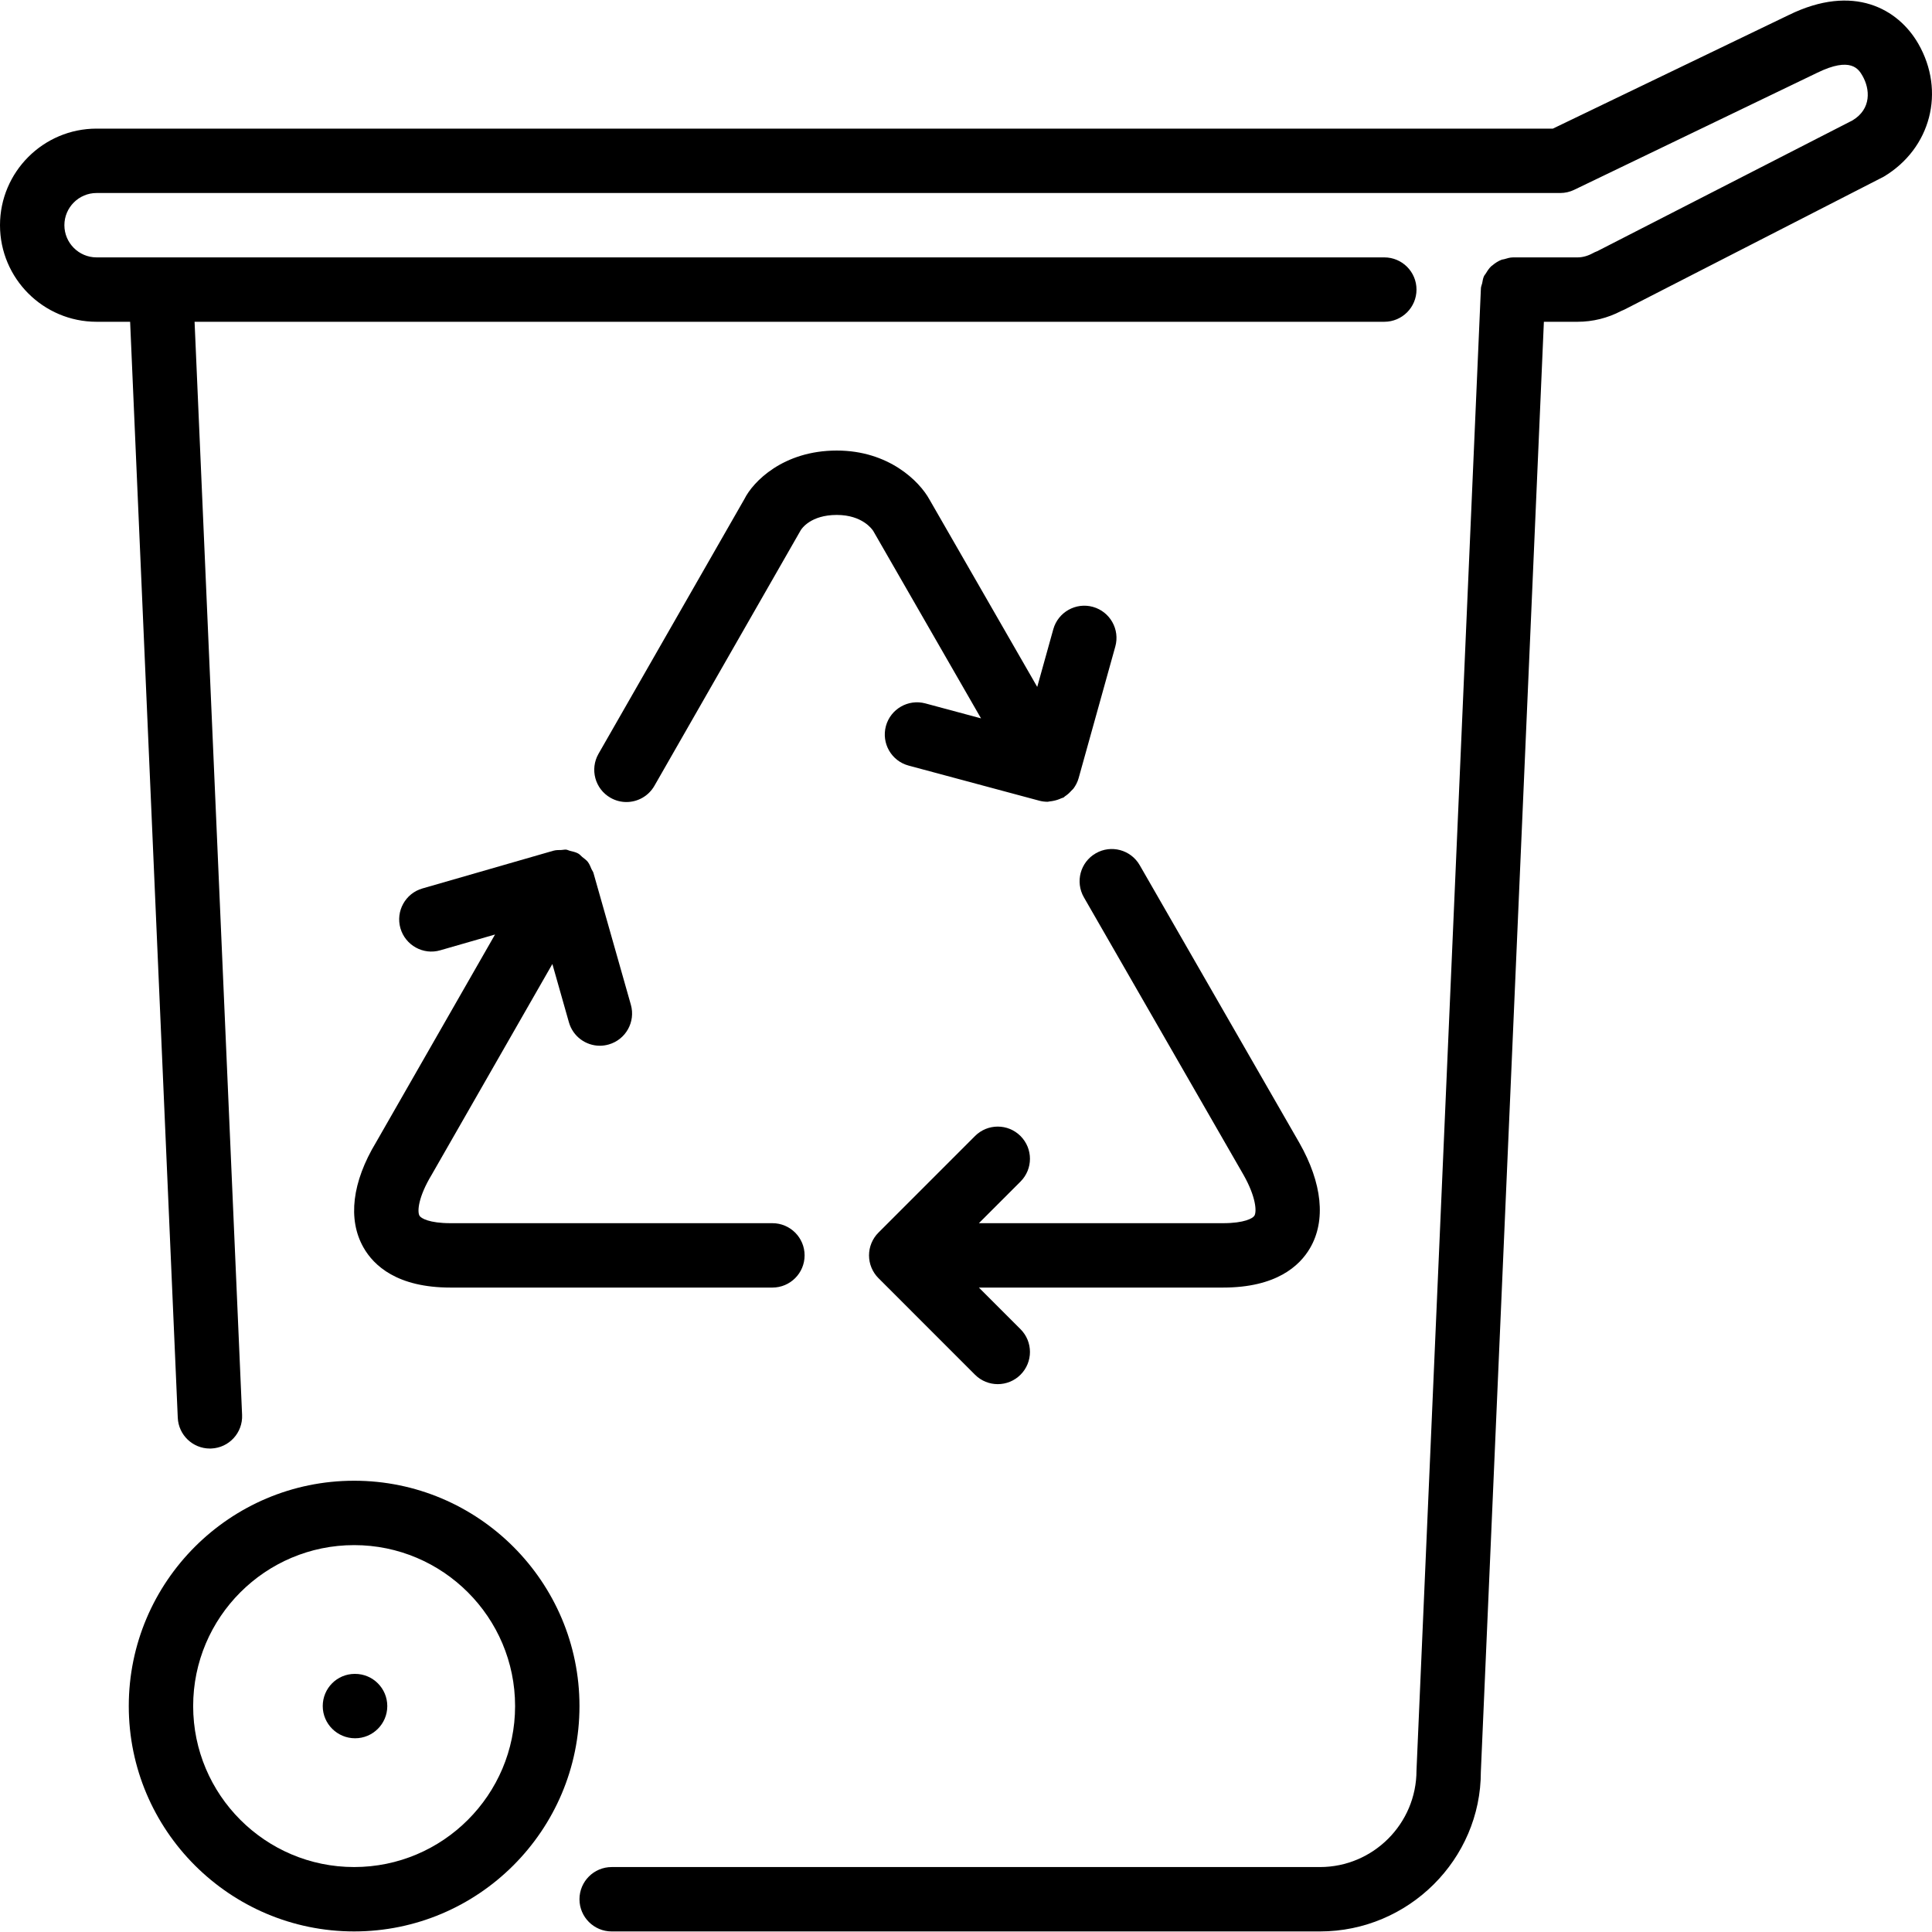 <svg xmlns="http://www.w3.org/2000/svg" xmlns:xlink="http://www.w3.org/1999/xlink" version="1.1" id="Layer_1" x="0px" y="0px" viewBox="0 0 512.109 512.109" style="enable-background:new 0 0 512.109 512.109;" xml:space="preserve" class="career_icon icon_svg replaced-svg"><g><g><g><path d="M94.123,443.692h-0.085c-4.71,0-8.491,3.823-8.491,8.533s3.857,8.533,8.576,8.533c4.71,0,8.533-3.823,8.533-8.533     S98.833,443.692,94.123,443.692z"></path><path d="M93.867,392.492c-32.939,0-59.733,26.795-59.733,59.733s26.795,59.733,59.733,59.733     c32.939,0,59.733-26.795,59.733-59.733S126.805,392.492,93.867,392.492z M93.867,494.892c-23.526,0-42.667-19.14-42.667-42.667     c0-23.526,19.14-42.667,42.667-42.667c23.526,0,42.667,19.14,42.667,42.667C136.533,475.752,117.393,494.892,93.867,494.892z"></path><path d="M347.255,330.813c4.25-7.287,3.243-17.195-2.85-27.904l-42.308-73.583c-2.355-4.087-7.578-5.495-11.648-3.14     c-4.087,2.347-5.495,7.561-3.149,11.657l42.291,73.532c3.328,5.854,3.558,9.762,2.918,10.854     c-0.401,0.691-2.654,1.997-8.303,1.997h-64.734l11.034-11.034c3.336-3.336,3.336-8.73,0-12.066c-3.328-3.337-8.73-3.337-12.066,0     l-25.591,25.6c-0.794,0.785-1.417,1.732-1.852,2.773c-0.862,2.082-0.862,4.437,0,6.519c0.435,1.041,1.058,1.988,1.852,2.773     l25.591,25.6c1.664,1.664,3.849,2.5,6.033,2.5c2.185,0,4.369-0.836,6.033-2.5c3.336-3.336,3.336-8.73,0-12.066l-11.034-11.034     h64.734C338.227,341.292,344.482,335.592,347.255,330.813z"></path><path d="M508.459,11.556c-5.308-9.182-17.101-16-34.295-7.586l-62.549,30.123H25.6c-14.114,0-25.6,11.486-25.6,25.6     s11.486,25.6,25.6,25.6h8.892l12.629,290.509c0.205,4.582,3.977,8.158,8.516,8.158c0.137,0,0.256,0,0.384-0.009     c4.71-0.205,8.354-4.19,8.149-8.892L51.576,85.292h315.358c4.719,0,8.533-3.823,8.533-8.533s-3.814-8.533-8.533-8.533H25.6     c-4.702,0-8.533-3.831-8.533-8.533c0-4.702,3.831-8.533,8.533-8.533h387.968c1.28,0,2.552-0.29,3.695-0.845l64.35-30.993     c9.071-4.454,11.085-0.922,12.066,0.768c2.022,3.516,2.423,8.781-2.637,11.819l-67.661,34.671     c-0.427,0.154-0.836,0.341-1.186,0.538c-1.348,0.734-2.714,1.109-4.062,1.109h-17.067c-0.845,0-1.604,0.256-2.364,0.478     c-0.205,0.068-0.427,0.051-0.623,0.12c-0.939,0.358-1.775,0.896-2.526,1.544c-0.068,0.068-0.171,0.102-0.239,0.171     c-0.597,0.546-1.033,1.22-1.451,1.92c-0.162,0.265-0.393,0.486-0.521,0.776c-0.265,0.572-0.341,1.212-0.469,1.852     c-0.102,0.444-0.307,0.836-0.333,1.306l-17.075,392.9c0,14.114-11.486,25.6-25.6,25.6H162.133c-4.71,0-8.533,3.823-8.533,8.533     s3.823,8.533,8.533,8.533h187.733c23.526,0,42.667-19.14,42.658-42.3l16.708-384.367h8.9c4.045,0,7.97-0.973,11.605-2.867     c0.29-0.111,0.572-0.23,0.819-0.358l68.753-35.234C511.812,39.366,515.755,24.202,508.459,11.556z"></path><path d="M289.698,160.863c-4.531-1.263-9.242,1.399-10.505,5.931l-4.258,15.283l-28.57-49.681     c-2.645-4.813-10.778-12.971-24.559-12.971c-14.268,0-22.238,8.328-24.474,12.826l-38.69,67.558     c-2.338,4.096-0.922,9.31,3.166,11.648c1.34,0.768,2.799,1.135,4.233,1.135c2.961,0,5.837-1.545,7.415-4.292l38.784-67.746     c0.247-0.41,2.628-4.062,9.566-4.062c6.801,0,9.421,3.857,9.668,4.258l28.561,49.664l-14.763-3.968     c-4.531-1.212-9.225,1.476-10.453,6.024c-1.22,4.557,1.468,9.242,6.025,10.462l34.62,9.301c0.742,0.196,1.493,0.29,2.227,0.29     c0.196,0,0.384-0.085,0.572-0.102c0.375-0.017,0.717-0.102,1.092-0.171c0.691-0.145,1.357-0.367,1.988-0.666     c0.188-0.094,0.41-0.094,0.589-0.205c0.128-0.068,0.196-0.196,0.316-0.282c0.657-0.418,1.229-0.939,1.749-1.527     c0.188-0.205,0.401-0.358,0.563-0.58c0.58-0.802,1.058-1.698,1.34-2.714l0.009-0.043c0.009-0.017,0.017-0.034,0.017-0.043     l9.702-34.816C296.892,166.837,294.238,162.135,289.698,160.863z"></path><path d="M96.324,330.625c2.739,4.864,8.977,10.667,23.083,10.667h85.333c4.71,0,8.533-3.823,8.533-8.533     s-3.823-8.533-8.533-8.533h-85.333c-5.615,0-7.834-1.297-8.218-1.988c-0.623-1.101-0.324-4.966,3.226-10.837l32-55.876     l4.386,15.454c1.067,3.755,4.48,6.212,8.201,6.212c0.777,0,1.553-0.111,2.338-0.333c4.531-1.289,7.168-5.999,5.88-10.539     l-9.924-34.961c-0.102-0.358-0.358-0.631-0.503-0.973c-0.282-0.674-0.538-1.348-0.99-1.937c-0.401-0.512-0.956-0.87-1.468-1.289     c-0.35-0.282-0.606-0.649-1.007-0.879c-0.017-0.009-0.034-0.009-0.051-0.017c-0.026-0.009-0.034-0.026-0.051-0.043     c-0.666-0.367-1.408-0.503-2.133-0.683c-0.35-0.085-0.666-0.29-1.015-0.324c-0.418-0.051-0.836,0.077-1.271,0.094     c-0.683,0.026-1.365-0.017-2.022,0.171c-0.017,0.009-0.043,0-0.06,0.009l-34.739,10.01c-4.531,1.297-7.142,6.033-5.845,10.556     c1.314,4.531,6.067,7.159,10.564,5.837l14.515-4.181l-31.514,55.04C93.329,313.294,92.126,323.193,96.324,330.625z"></path></g></g></g><g></g><g></g><g></g><g></g><g></g><g></g><g></g><g></g><g></g><g></g><g></g><g></g><g></g><g></g><g></g></svg>